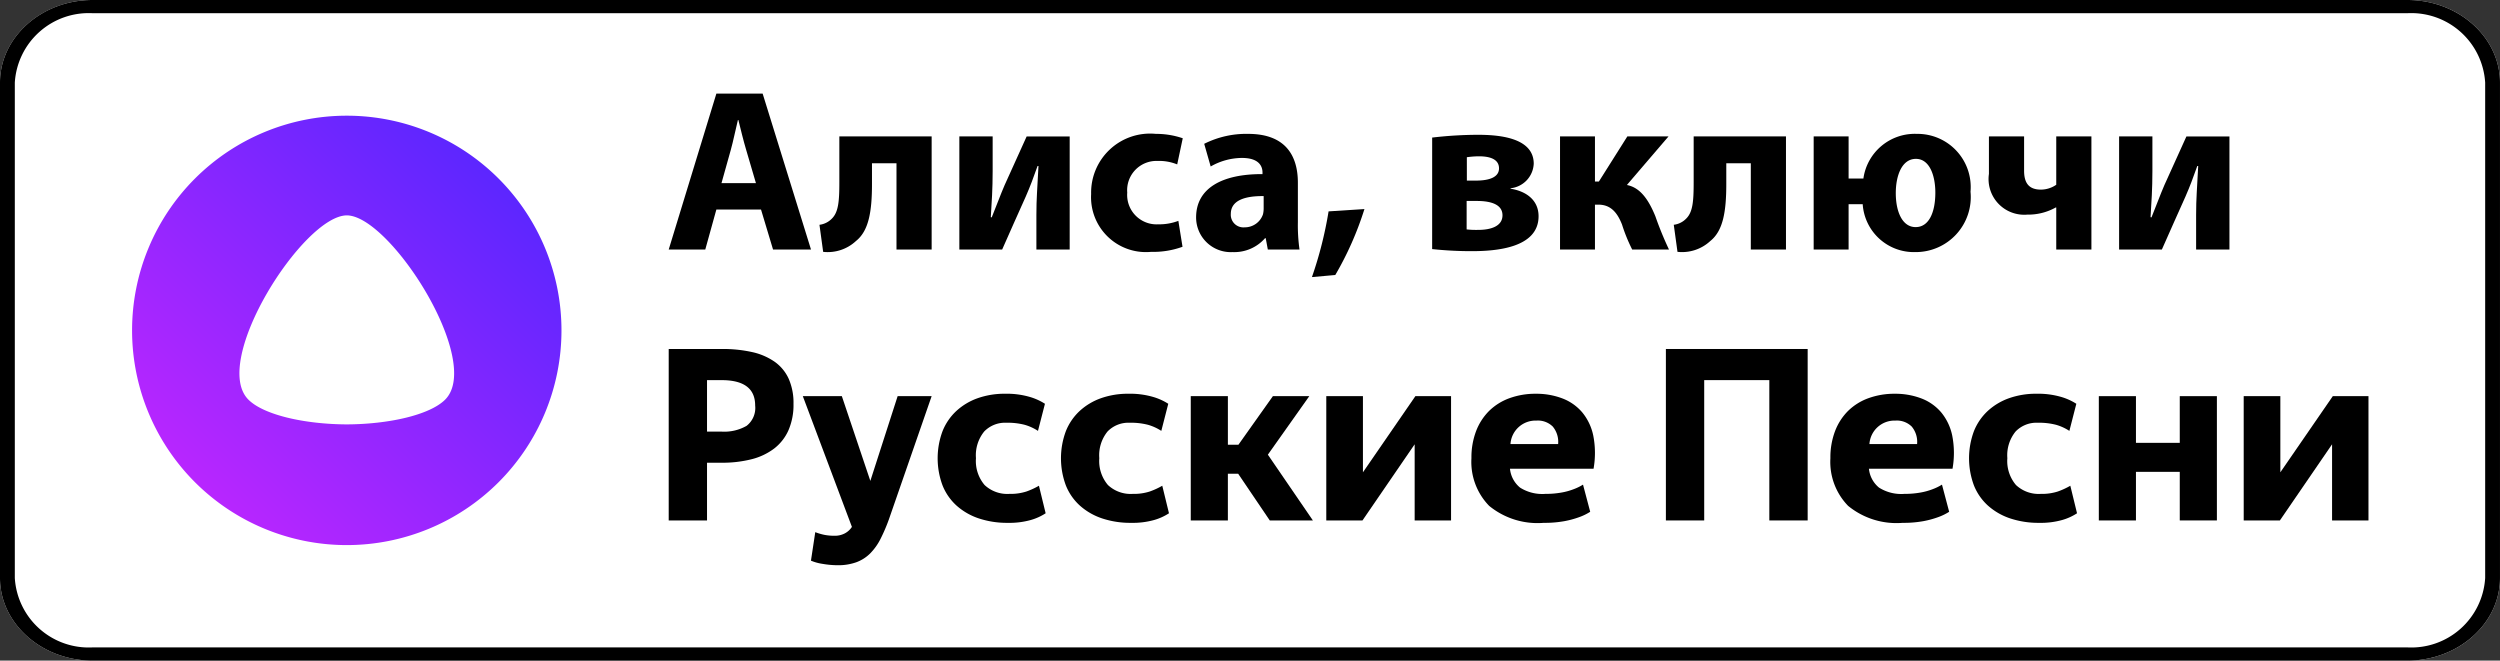 <svg id="eae1b34a-006f-4b26-9f42-75c376ec966d" data-name="artwork" xmlns="http://www.w3.org/2000/svg" xmlns:xlink="http://www.w3.org/1999/xlink" viewBox="0 0 151.374 40"><rect x="0" y="0" width="151.374" height="40" fill="#333333" stroke="none"/><defs><style>.f2cf1c73-72b3-41c3-9db6-8bbc9733a156{fill:#fff;}.e08969bf-952a-42bd-94df-57e01c21ca56{fill:url(#b17cd0de-e568-4e80-8a26-4a4b2b387e3d);}</style><linearGradient id="b17cd0de-e568-4e80-8a26-4a4b2b387e3d" x1="-879.593" y1="639.722" x2="-879.523" y2="639.793" gradientTransform="matrix(370, 0, 0, -370, 325458, 236731)" gradientUnits="userSpaceOnUse"><stop offset="0" stop-color="#c926ff"/><stop offset="1" stop-color="#4a26ff"/></linearGradient></defs><title>air-alisa-rusongs</title><g id="be578dd4-0505-49e8-8de5-700bf41c1ce4" data-name="ФОН БЕЛЫЙ"><path class="f2cf1c73-72b3-41c3-9db6-8bbc9733a156" d="M146.344,40.69H6.183c-3.084,0-5.606-2.25-5.606-5v-30c0-2.75,2.523-5,5.606-5H146.344c3.084,0,5.606,2.25,5.606,5v30C151.951,38.44,149.428,40.69,146.344,40.69Z" transform="translate(-0.577 -0.69)"/></g><g id="ffca4f39-63d8-4cf1-816b-f959f7abb6d1" data-name="РАМКА"><path d="M146.344,1.49a4.482,4.482,0,0,1,4.709,4.2v30a4.482,4.482,0,0,1-4.709,4.2H6.183a4.482,4.482,0,0,1-4.709-4.2v-30a4.482,4.482,0,0,1,4.709-4.2H146.344m0-.8H6.183c-3.084,0-5.606,2.25-5.606,5v30c0,2.75,2.523,5,5.606,5H146.344c3.084,0,5.606-2.25,5.606-5v-30c0-2.75-2.523-5-5.606-5Z" transform="translate(-0.577 -0.69)"/></g><g id="be09c8c7-5589-46e7-bb69-4ed923629f86" data-name="Алиса, включи"><path d="M43.953,13.377l-.672,2.423H41.067L43.953,6.359h2.802l2.928,9.441H47.385l-.729-2.423Zm2.396-1.597-.588-2.003c-.168-.56-.336-1.26-.476-1.821h-.028c-.14.561-.28,1.275-.434,1.821l-.561,2.003Z" transform="translate(-0.577 -0.69)"/><path d="M56.988,8.95v6.85h-2.129V10.575H53.375v1.26c0,1.667-.196,2.83-.967,3.446A2.511,2.511,0,0,1,50.419,15.94l-.224-1.639a1.259,1.259,0,0,0,.756-.378c.392-.392.448-1.037.448-2.199V8.95Z" transform="translate(-0.577 -0.69)"/><path d="M60.682,8.95v2.101c0,1.093-.056,1.863-.112,2.788l.056.014c.322-.784.504-1.316.784-1.961l1.331-2.941h2.605v6.85H63.33V13.713c0-1.065.056-1.513.126-2.97H63.4c-.266.756-.435,1.205-.714,1.849-.435.952-.953,2.143-1.429,3.208H58.665V8.95Z" transform="translate(-0.577 -0.69)"/><path d="M72.178,15.632A5.194,5.194,0,0,1,70.273,15.94a3.322,3.322,0,0,1-3.628-3.502A3.572,3.572,0,0,1,70.567,8.796a4.942,4.942,0,0,1,1.625.266l-.336,1.583a2.909,2.909,0,0,0-1.19-.21,1.773,1.773,0,0,0-1.835,1.919A1.782,1.782,0,0,0,70.707,14.273a3.287,3.287,0,0,0,1.219-.21Z" transform="translate(-0.577 -0.69)"/><path d="M77.343,15.8l-.127-.687h-.042a2.466,2.466,0,0,1-1.96.841,2.1,2.1,0,0,1-2.213-2.102c0-1.779,1.597-2.633,4.02-2.619v-.098c0-.364-.196-.882-1.247-.882a3.852,3.852,0,0,0-1.891.518l-.392-1.373A5.653,5.653,0,0,1,76.152,8.796c2.283,0,3.011,1.345,3.011,2.956v2.381a10.567,10.567,0,0,0,.099,1.667Zm-.252-3.236c-1.121-.014-1.989.252-1.989,1.079a.765.765,0,0,0,.84.812,1.163,1.163,0,0,0,1.107-.785,1.532,1.532,0,0,0,.042-.364Z" transform="translate(-0.577 -0.69)"/><path d="M80.014,17.467a23.648,23.648,0,0,0,1.008-3.978l2.171-.14a19.429,19.429,0,0,1-1.765,3.992Z" transform="translate(-0.577 -0.69)"/><path d="M87.294,9.02a24.225,24.225,0,0,1,2.759-.168c1.163,0,3.391.126,3.391,1.751A1.566,1.566,0,0,1,92.042,12.088v.028c1.022.168,1.695.743,1.695,1.667,0,1.947-2.647,2.115-4.049,2.115a22.552,22.552,0,0,1-2.395-.126Zm2.087,5.561a5.233,5.233,0,0,0,.714.028c.729,0,1.457-.21,1.457-.883,0-.588-.561-.868-1.555-.868h-.616Zm.014-2.956h.547c.854,0,1.4-.224,1.4-.742,0-.448-.364-.729-1.219-.729a5.463,5.463,0,0,0-.729.056Z" transform="translate(-0.577 -0.69)"/><path d="M97.151,8.95v2.731h.238L99.112,8.95h2.493L99.084,11.892c.812.154,1.317.896,1.724,1.891a20.48,20.48,0,0,0,.826,2.017H99.406a10.055,10.055,0,0,1-.616-1.513c-.308-.785-.729-1.205-1.429-1.205h-.21v2.717H95.036V8.95Z" transform="translate(-0.577 -0.69)"/><path d="M108.717,8.95v6.85h-2.129V10.575h-1.485v1.26c0,1.667-.195,2.83-.966,3.446a2.513,2.513,0,0,1-1.989.658l-.225-1.639a1.259,1.259,0,0,0,.757-.378c.393-.392.448-1.037.448-2.199V8.95Z" transform="translate(-0.577 -0.69)"/><path d="M112.509,8.95v2.549h.896A3.141,3.141,0,0,1,116.641,8.796a3.22,3.22,0,0,1,3.25,3.502,3.332,3.332,0,0,1-3.348,3.656,3.105,3.105,0,0,1-3.18-2.9h-.854v2.746h-2.115V8.95Zm5.252,3.404c0-1.037-.35-2.045-1.176-2.045-.854,0-1.219,1.022-1.219,2.073,0,1.121.392,2.059,1.204,2.059S117.761,13.531,117.761,12.354Z" transform="translate(-0.577 -0.69)"/><path d="M123.135,8.95v2.073c0,.756.294,1.148,1.022,1.148a1.647,1.647,0,0,0,.925-.294V8.95h2.129v6.85H125.082V13.251h-.028a3.407,3.407,0,0,1-1.723.434,2.16,2.16,0,0,1-2.325-2.465v-2.269Z" transform="translate(-0.577 -0.69)"/><path d="M130.904,8.95v2.101c0,1.093-.056,1.863-.112,2.788l.057.014c.322-.784.504-1.316.784-1.961l1.331-2.941h2.605v6.85h-2.018V13.713c0-1.065.056-1.513.126-2.97h-.056c-.267.756-.435,1.205-.715,1.849-.434.952-.952,2.143-1.429,3.208H128.888V8.95Z" transform="translate(-0.577 -0.69)"/></g><g id="a629f5ef-ab97-4fd9-ac77-5984c2ac1ec9" data-name="АЛИСА"><g id="bb37a218-814c-4bdf-8178-327fe62af76c" data-name="Group"><rect id="e3ae3f19-5b6b-4582-a3e5-bf94b65652b3" data-name="Rectangle" class="f2cf1c73-72b3-41c3-9db6-8bbc9733a156" x="13.408" y="12.065" width="15.108" height="13.984"/><g id="ebeec811-a083-4d58-9414-3b3c13131df1" data-name="alice logo"><path id="e17a8623-3804-4842-acd3-cedba67b729d" data-name="alisa-symbol" class="e08969bf-952a-42bd-94df-57e01c21ca56" d="M21.574,33.695a13,13,0,1,1,13-13A13,13,0,0,1,21.574,33.695ZM15.621,24.891c.933.929,3.419,1.486,5.953,1.496,2.533-.01,5.019-.567,5.953-1.496,2.319-2.307-3.318-11.147-5.95-11.16C18.939,13.744,13.303,22.584,15.621,24.891Z" transform="translate(-0.577 -0.69)"/></g></g></g><path d="M43.387,28.708v3.495H41.067V21.821H44.272a8.162,8.162,0,0,1,1.849.188,3.815,3.815,0,0,1,1.363.587,2.563,2.563,0,0,1,.849,1.03,3.614,3.614,0,0,1,.29,1.515,3.864,3.864,0,0,1-.305,1.602,2.86,2.86,0,0,1-.87,1.109,3.787,3.787,0,0,1-1.37.646,7.15,7.15,0,0,1-1.805.21Zm0-5.002v3.118H44.272a2.719,2.719,0,0,0,1.508-.348,1.371,1.371,0,0,0,.522-1.232q0-1.537-2.03-1.537Z" transform="translate(-0.577 -0.69)"/><path d="M51.29,34.914a5.392,5.392,0,0,1-.892-.08,2.9,2.9,0,0,1-.718-.196l.261-1.726a3.513,3.513,0,0,0,.537.16,3.126,3.126,0,0,0,.638.058,1.282,1.282,0,0,0,.616-.145,1.161,1.161,0,0,0,.428-.392l-2.973-7.917h2.363l1.726,5.133,1.653-5.133h2.059L54.407,32.116a10.425,10.425,0,0,1-.515,1.204,3.474,3.474,0,0,1-.624.877,2.325,2.325,0,0,1-.841.537A3.257,3.257,0,0,1,51.29,34.914Z" transform="translate(-0.577 -0.69)"/><path d="M61.599,32.348a5.395,5.395,0,0,1-1.754-.268,3.859,3.859,0,0,1-1.341-.769,3.294,3.294,0,0,1-.855-1.226,4.703,4.703,0,0,1,0-3.292,3.382,3.382,0,0,1,.841-1.225,3.764,3.764,0,0,1,1.291-.769,4.887,4.887,0,0,1,1.66-.268,4.984,4.984,0,0,1,1.472.188,3.502,3.502,0,0,1,.935.42L63.426,26.78a2.946,2.946,0,0,0-.812-.37,4.135,4.135,0,0,0-1.102-.123,1.758,1.758,0,0,0-1.341.529,2.281,2.281,0,0,0-.5,1.617,2.245,2.245,0,0,0,.522,1.624,2.007,2.007,0,0,0,1.508.537,3.1,3.1,0,0,0,1.029-.145,4.483,4.483,0,0,0,.754-.348l.406,1.667a3.288,3.288,0,0,1-.892.406A4.789,4.789,0,0,1,61.599,32.348Z" transform="translate(-0.577 -0.69)"/><path d="M69.066,32.348a5.395,5.395,0,0,1-1.754-.268,3.859,3.859,0,0,1-1.341-.769,3.294,3.294,0,0,1-.855-1.226,4.703,4.703,0,0,1,0-3.292,3.383,3.383,0,0,1,.841-1.225,3.764,3.764,0,0,1,1.291-.769,4.887,4.887,0,0,1,1.66-.268,4.984,4.984,0,0,1,1.472.188,3.502,3.502,0,0,1,.935.42L70.894,26.78a2.946,2.946,0,0,0-.812-.37,4.134,4.134,0,0,0-1.102-.123,1.758,1.758,0,0,0-1.341.529,2.281,2.281,0,0,0-.5,1.617,2.245,2.245,0,0,0,.522,1.624,2.007,2.007,0,0,0,1.508.537,3.1,3.1,0,0,0,1.029-.145,4.483,4.483,0,0,0,.754-.348l.406,1.667a3.288,3.288,0,0,1-.892.406A4.789,4.789,0,0,1,69.066,32.348Z" transform="translate(-0.577 -0.69)"/><path d="M75.548,29.375h-.624v2.828H72.677V24.677h2.248v2.943H75.562l2.088-2.943H79.854l-2.508,3.543,2.726,3.982H77.461Z" transform="translate(-0.577 -0.69)"/><path d="M80.883,24.677h2.219v4.611l3.176-4.611H88.438v7.525h-2.204V27.592l-3.16,4.611H80.883Z" transform="translate(-0.577 -0.69)"/><path d="M96.863,31.678a3.279,3.279,0,0,1-.696.335,5.479,5.479,0,0,1-.869.233,6.612,6.612,0,0,1-1.247.102,4.627,4.627,0,0,1-3.307-1.029,3.813,3.813,0,0,1-1.072-2.886,4.485,4.485,0,0,1,.282-1.639,3.467,3.467,0,0,1,.79-1.225,3.428,3.428,0,0,1,1.232-.769,4.571,4.571,0,0,1,1.596-.268,4.399,4.399,0,0,1,1.609.283,2.945,2.945,0,0,1,1.203.848,3.232,3.232,0,0,1,.667,1.414,5.458,5.458,0,0,1,.015,1.994H92.005a1.691,1.691,0,0,0,.609,1.142,2.511,2.511,0,0,0,1.537.381,5.328,5.328,0,0,0,.964-.079,3.861,3.861,0,0,0,.718-.194,3.128,3.128,0,0,0,.595-.287Zm-3.248-5.521a1.522,1.522,0,0,0-1.58,1.421h2.886a1.445,1.445,0,0,0-.327-1.062A1.283,1.283,0,0,0,93.615,26.156Z" transform="translate(-0.577 -0.69)"/><path d="M107.709,23.706h-3.943v8.497h-2.32V21.821h8.584V32.203H107.709Z" transform="translate(-0.577 -0.69)"/><path d="M118.598,31.678a3.279,3.279,0,0,1-.696.335,5.48,5.48,0,0,1-.869.233,6.612,6.612,0,0,1-1.247.102,4.627,4.627,0,0,1-3.307-1.029,3.813,3.813,0,0,1-1.072-2.886,4.485,4.485,0,0,1,.282-1.639,3.467,3.467,0,0,1,.79-1.225,3.428,3.428,0,0,1,1.232-.769,4.571,4.571,0,0,1,1.596-.268,4.399,4.399,0,0,1,1.609.283,2.945,2.945,0,0,1,1.203.848,3.232,3.232,0,0,1,.667,1.414,5.458,5.458,0,0,1,.015,1.994h-5.061a1.691,1.691,0,0,0,.609,1.142,2.511,2.511,0,0,0,1.537.381,5.328,5.328,0,0,0,.964-.079,3.861,3.861,0,0,0,.718-.194,3.128,3.128,0,0,0,.595-.287Zm-3.248-5.521a1.522,1.522,0,0,0-1.58,1.421h2.886a1.445,1.445,0,0,0-.327-1.062A1.283,1.283,0,0,0,115.35,26.156Z" transform="translate(-0.577 -0.69)"/><path d="M124.05,32.348a5.4,5.4,0,0,1-1.755-.268,3.861,3.861,0,0,1-1.341-.769,3.3,3.3,0,0,1-.855-1.226,4.71,4.71,0,0,1,0-3.292,3.389,3.389,0,0,1,.841-1.225,3.761,3.761,0,0,1,1.291-.769,4.881,4.881,0,0,1,1.66-.268,4.981,4.981,0,0,1,1.472.188,3.491,3.491,0,0,1,.935.42L125.877,26.78a2.955,2.955,0,0,0-.812-.37,4.131,4.131,0,0,0-1.102-.123,1.756,1.756,0,0,0-1.341.529,2.279,2.279,0,0,0-.501,1.617,2.243,2.243,0,0,0,.522,1.624,2.007,2.007,0,0,0,1.508.537,3.102,3.102,0,0,0,1.029-.145,4.443,4.443,0,0,0,.754-.348l.406,1.667a3.288,3.288,0,0,1-.892.406A4.787,4.787,0,0,1,124.05,32.348Z" transform="translate(-0.577 -0.69)"/><path d="M132.561,29.26h-2.653v2.943h-2.248V24.677h2.248v2.827H132.561V24.677h2.248v7.525h-2.248Z" transform="translate(-0.577 -0.69)"/><path d="M136.432,24.677h2.219v4.611l3.176-4.611h2.16v7.525h-2.204V27.592l-3.16,4.611h-2.19Z" transform="translate(-0.577 -0.69)"/></svg>
